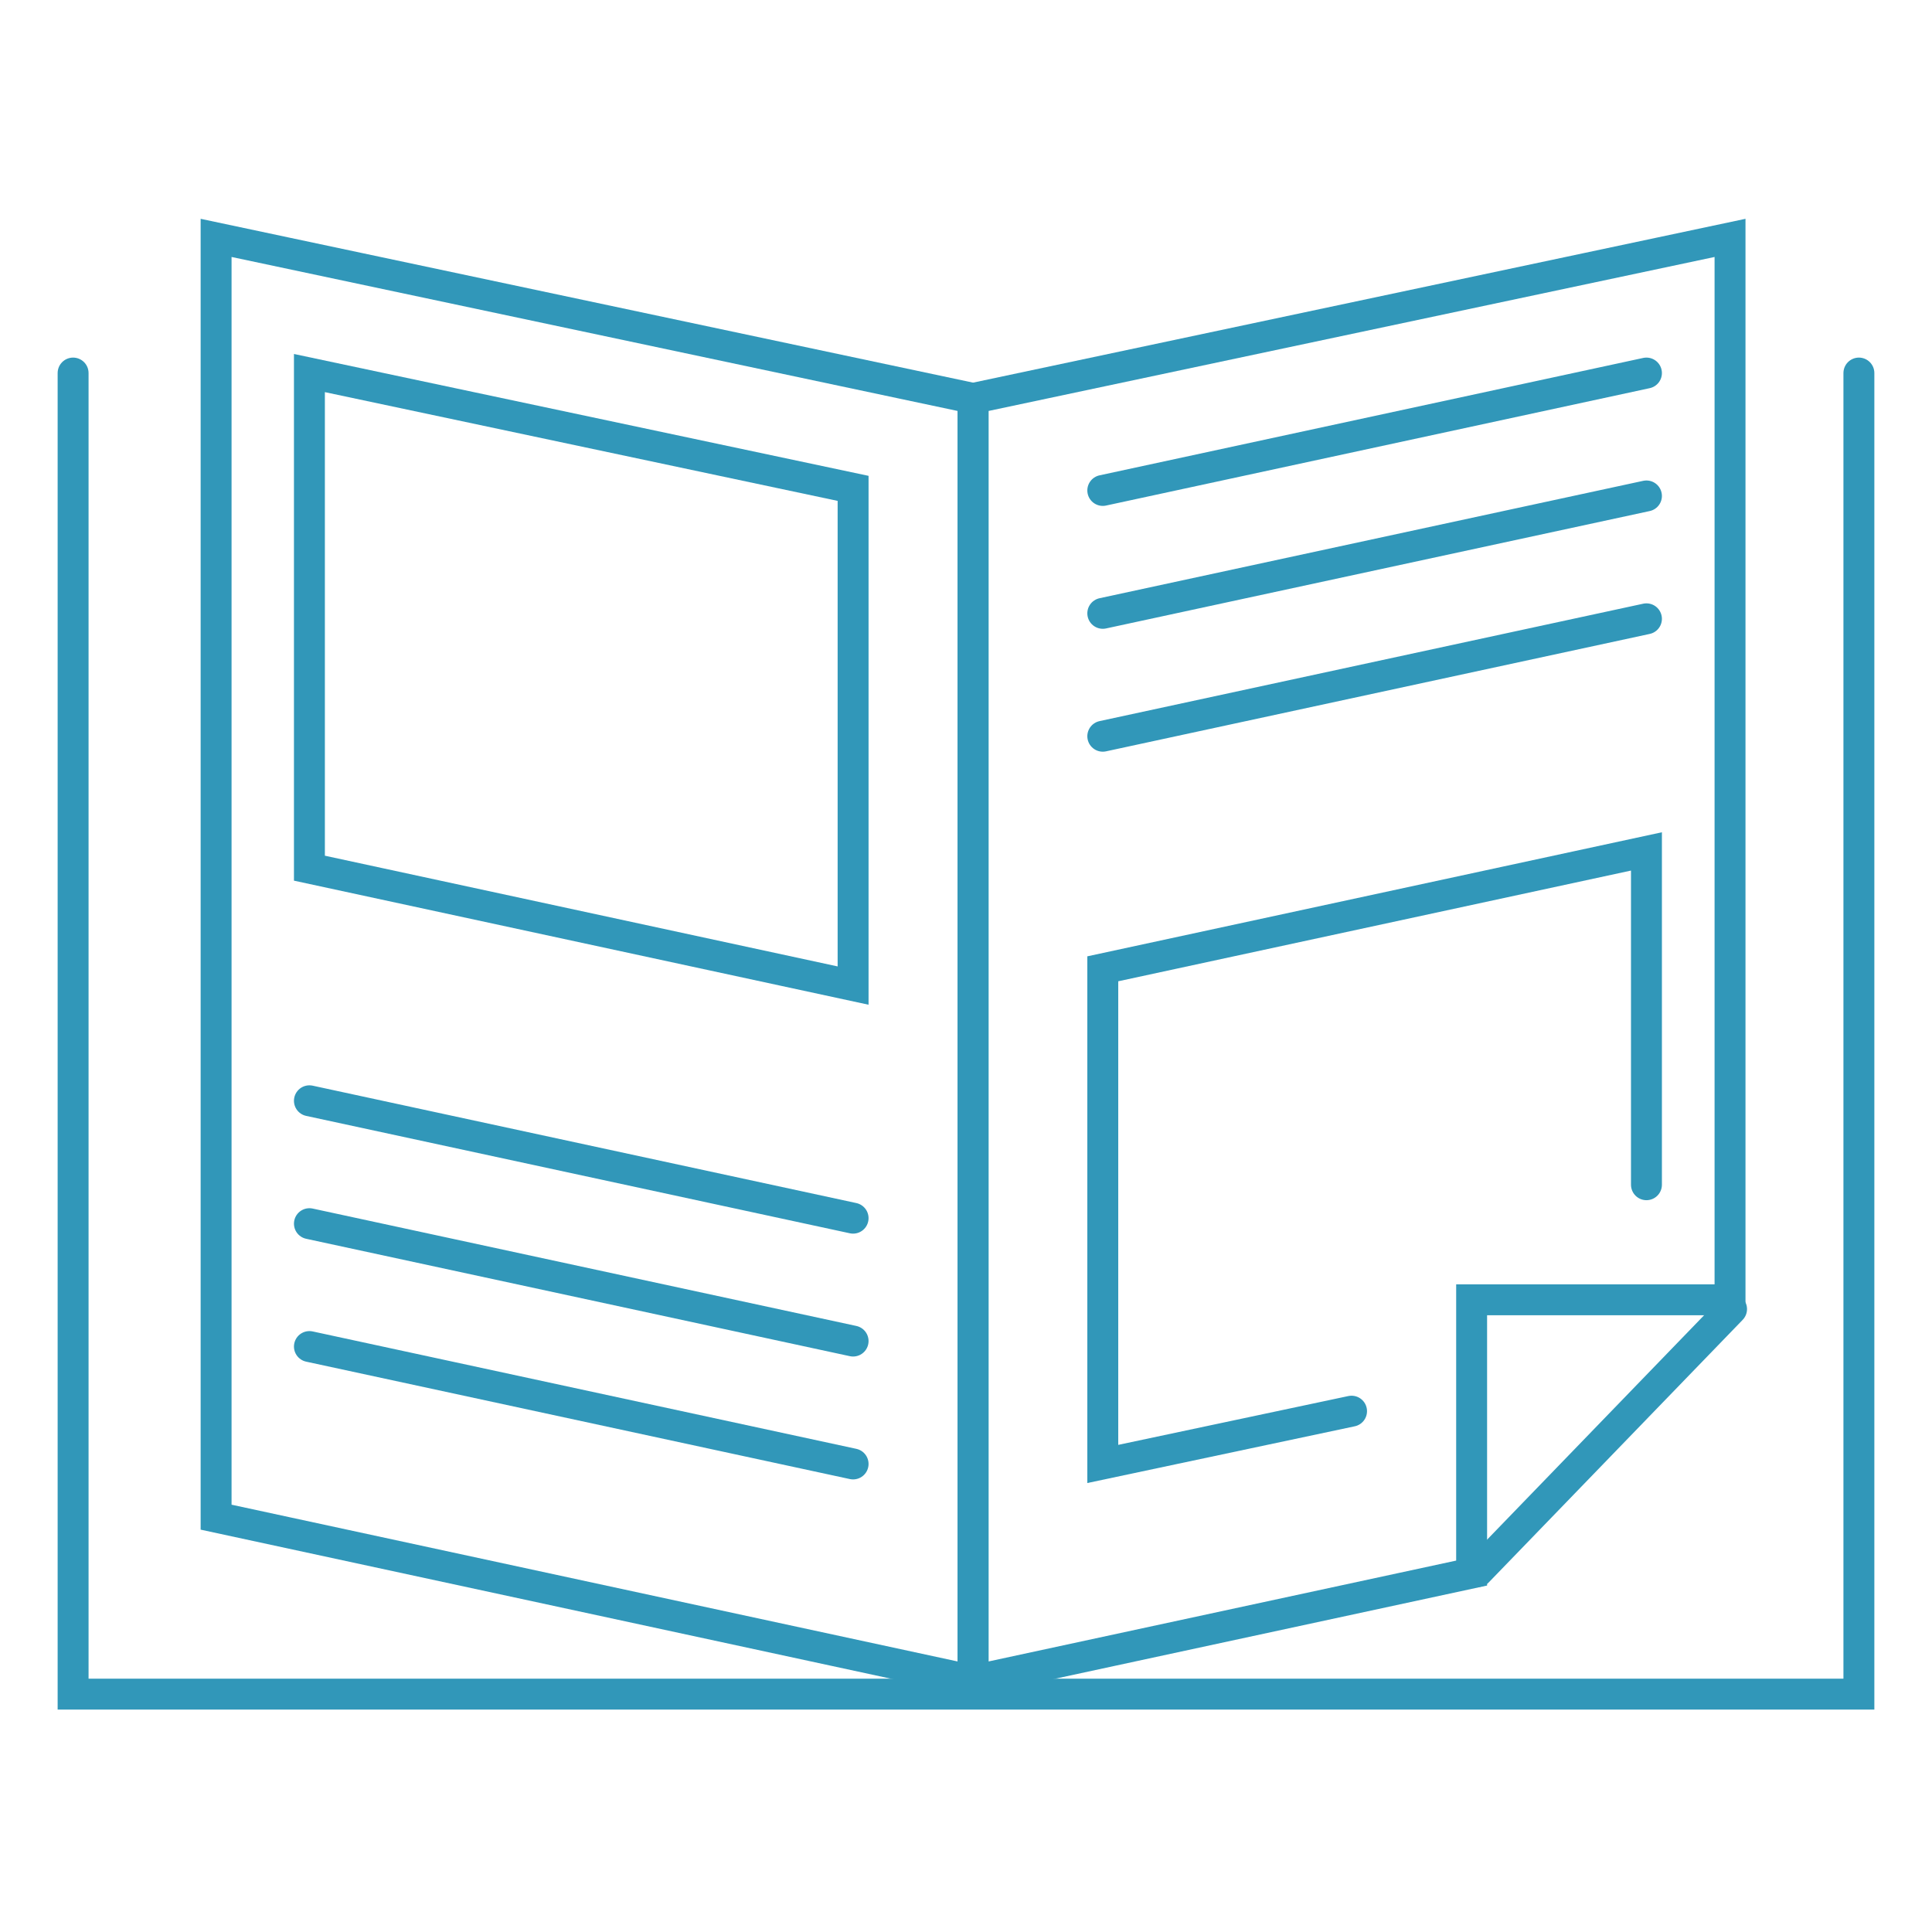<svg enable-background="new 0 0 1300 1300" viewBox="0 0 1300 1300" xmlns="http://www.w3.org/2000/svg"><g fill="none" stroke="#3197b9" stroke-linecap="round" stroke-miterlimit="10" stroke-width="20.803"><path d="m654.76 268.1v862.75l335.47-72.37v-183.89h173.87v-714.52z"/><path d="m994.37 1057.43 170.76-176.57"/><path d="m654.76 268.1v862.75l-509.35-109.98v-860.8z"/><path d="m1250.81 251.02v888.91h-1201.62v-888.91"/><path d="m574.03 328.61v334.56l-365.83-78.99v-333.16z"/><path d="m574.03 819.68-365.83-78.99"/><path d="m574.03 902.37-365.83-78.99"/><path d="m574.03 985.06-365.83-79"/><path d="m1107.86 797.18v-224.28l-365.82 78.99v333.17l167.39-35.51"/><path d="m1107.86 416.39-365.82 79"/><path d="m1107.86 333.71-365.82 78.99"/><path d="m1107.86 251.02-365.82 78.99"/></g></svg>